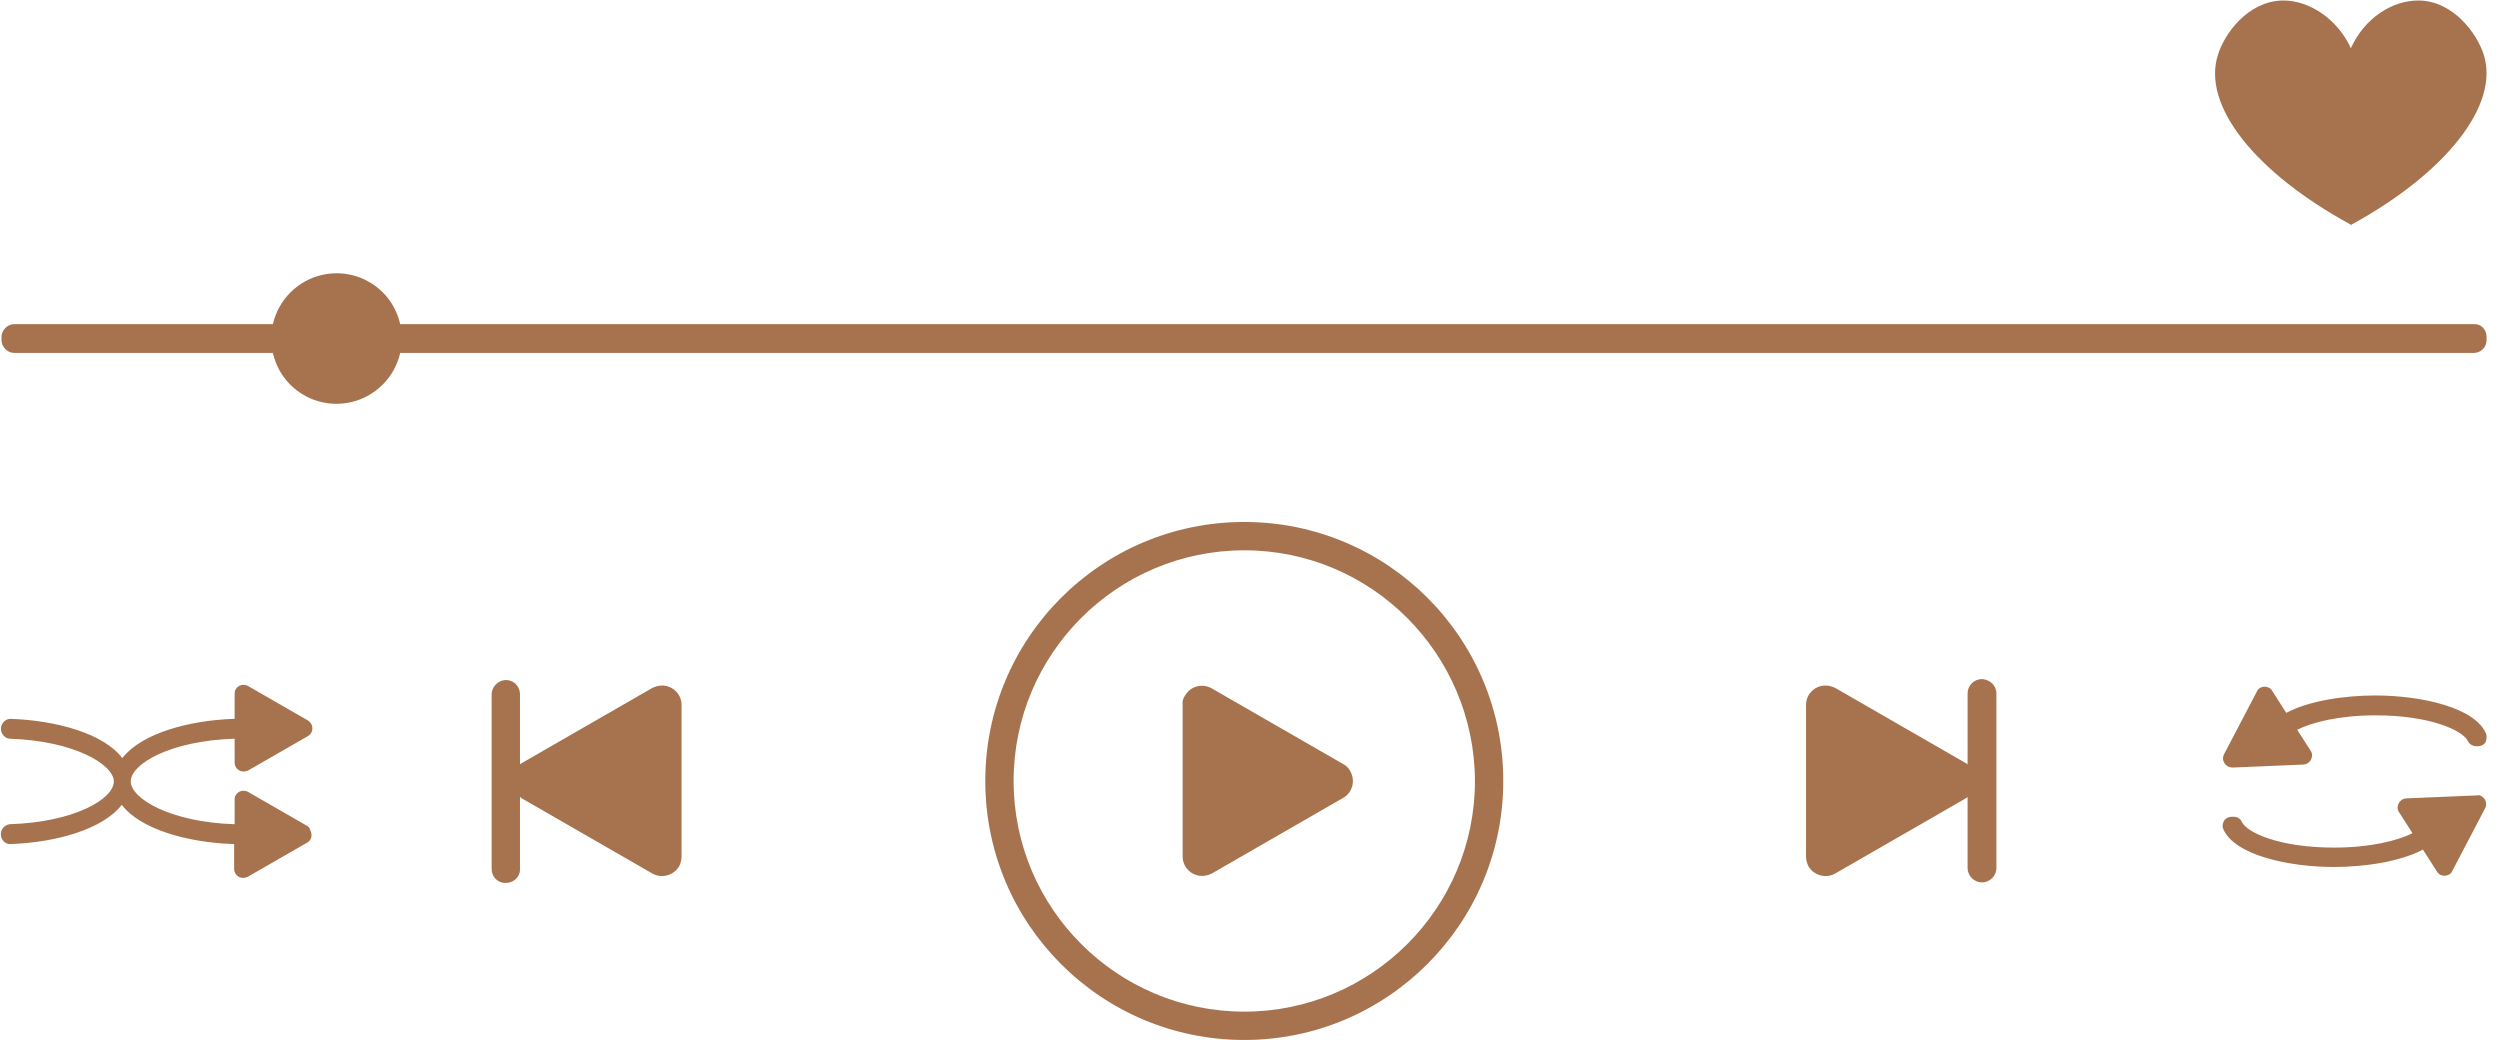 <?xml version="1.0" encoding="UTF-8" standalone="no"?><svg xmlns="http://www.w3.org/2000/svg" xmlns:xlink="http://www.w3.org/1999/xlink" fill="#a7734e" height="209.2" preserveAspectRatio="xMidYMid meet" version="1" viewBox="-0.2 -0.1 502.9 209.2" width="502.9" zoomAndPan="magnify"><g id="change1_1"><path d="M401.4,139.4v35.1c0,1.6-1.3,2.9-2.9,2.9c-1.6,0-2.9-1.3-2.9-2.9v-14.3c-0.1,0.1-0.1,0.1-0.2,0.2L369,175.6 c-1.9,1.1-4.3,0.4-5.4-1.4c-0.3-0.6-0.5-1.3-0.5-2v-30.5c0-2.2,1.8-3.9,3.9-3.9c0.7,0,1.4,0.2,2,0.5l26.4,15.2 c0.1,0,0.1,0.1,0.2,0.2v-14.3c0-1.6,1.3-2.9,2.9-2.9C400.1,136.6,401.4,137.8,401.4,139.4z M98.7,139.4v35.1c-0.1,1.6,1.1,3,2.7,3 c1.6,0.1,3-1.1,3-2.7c0-0.1,0-0.2,0-0.3v-14.3c0.1,0,0.1,0.1,0.2,0.2l26.4,15.2c1.9,1.1,4.3,0.4,5.4-1.4c0.3-0.6,0.5-1.3,0.5-2 v-30.5c0-2.2-1.8-3.9-3.9-3.9c-0.7,0-1.4,0.2-2,0.5l-26.4,15.2c-0.1,0-0.1,0.1-0.2,0.2v-14.3c-0.1-1.6-1.4-2.8-3-2.7 C100,136.8,98.8,138,98.7,139.4z M237.7,141.7v30.5c0,2.2,1.8,3.9,3.9,3.9c0.7,0,1.4-0.2,2-0.5l26.4-15.2c1.9-1.1,2.5-3.5,1.4-5.4 c-0.3-0.6-0.8-1.1-1.4-1.4l-26.4-15.2c-1.9-1.1-4.3-0.5-5.4,1.4C237.8,140.3,237.6,141,237.7,141.7L237.7,141.7z M250.1,209.1 c-28.8,0-52.1-23.3-52.1-52.1s23.3-52.1,52.1-52.1c28.8,0,52.1,23.3,52.1,52.1C302.2,185.8,278.8,209.1,250.1,209.1L250.1,209.1z M250.1,110.6c-25.6,0-46.4,20.8-46.4,46.4s20.8,46.4,46.4,46.4c25.6,0,46.4-20.8,46.4-46.4l0,0 C296.4,131.4,275.7,110.6,250.1,110.6L250.1,110.6z M61.7,166.1l-12-6.9c-0.9-0.5-2-0.2-2.5,0.7c-0.2,0.3-0.2,0.6-0.2,0.9v4.9 c-13-0.4-20.9-5.2-20.9-8.6c0-3.5,7.9-8.2,20.9-8.6v4.8c0,1,0.8,1.8,1.8,1.8c0.3,0,0.6-0.1,0.9-0.2l12-6.9c0.9-0.5,1.2-1.6,0.7-2.5 c-0.2-0.3-0.4-0.5-0.7-0.7l-12-6.9c-0.9-0.5-2-0.2-2.5,0.7c-0.2,0.3-0.2,0.6-0.2,0.9v5c-9.4,0.3-18.8,3-22.6,7.9 c-3.7-4.9-13.2-7.6-22.6-7.9c-1.1,0.1-1.9,1.1-1.8,2.2c0.1,0.9,0.8,1.7,1.7,1.8c13,0.4,21,5.2,21,8.6c0,3.5-7.9,8.2-21,8.6 c-1.1,0.2-1.9,1.2-1.7,2.3c0.1,0.9,0.8,1.6,1.7,1.7c9.4-0.3,18.8-3,22.6-7.9c3.7,4.9,13.2,7.6,22.6,7.9v5c0,1,0.8,1.8,1.8,1.8 c0.3,0,0.6-0.1,0.9-0.2l12-6.9c0.9-0.5,1.1-1.6,0.6-2.5C62.2,166.5,61.9,166.3,61.7,166.1z M498.1,159.9l-14.2,0.6 c-1,0-1.8,0.9-1.8,1.9c0,0.3,0.1,0.6,0.3,0.9l2.7,4.2c-3,1.5-8.4,2.9-15.8,2.9c-11,0-17.4-3-18.5-5.1c-0.3-0.7-0.9-1.1-1.7-1.1 h-0.4c-0.6,0-1.2,0.3-1.5,0.8c-0.3,0.5-0.4,1.1-0.2,1.6c2.2,5.3,13.1,7.7,22.3,7.7c6.3,0,13.4-1.1,17.9-3.5l2.8,4.4 c0.5,0.9,1.7,1.1,2.5,0.6c0.3-0.2,0.5-0.4,0.6-0.7l6.6-12.6c0.5-0.9,0.1-2-0.8-2.5C498.7,159.9,498.4,159.8,498.1,159.9 L498.1,159.9z M499.9,147.5c-2.2-5.3-13.1-7.7-22.3-7.7c-6.3,0-13.4,1.1-17.9,3.5l-2.8-4.4c-0.5-0.9-1.7-1.1-2.5-0.6 c-0.3,0.2-0.5,0.4-0.6,0.7l-6.6,12.6c-0.5,0.9-0.1,2,0.8,2.5c0.3,0.1,0.6,0.2,0.9,0.2l14.2-0.6c1,0,1.8-0.9,1.8-1.9 c0-0.3-0.1-0.6-0.3-0.9l-2.7-4.2c3-1.5,8.4-2.9,15.8-2.9c10.9,0,17.4,3,18.5,5.1c0.3,0.7,1,1.1,1.7,1.1h0.4c0.6,0,1.2-0.3,1.5-0.8 C500,148.6,500.1,148,499.9,147.5L499.9,147.5z M497.4,65.1H80.3c-1.6-7.1-8.6-11.5-15.7-9.9c-4.9,1.1-8.8,5-9.9,9.9h-52 c-1.4,0-2.6,1.2-2.6,2.6l0,0v0.6c0,1.4,1.2,2.6,2.6,2.6c0,0,0,0,0,0h52c1.6,7.1,8.6,11.5,15.7,9.9c4.9-1.1,8.8-5,9.9-9.9h417.1 c1.4,0,2.6-1.1,2.6-2.6c0,0,0,0,0,0v-0.6C500,66.2,498.9,65,497.4,65.1C497.4,65,497.4,65,497.4,65.1L497.4,65.1z M499.4,10.8 c-1.3-4-5.9-10.6-12.9-10.8c-5.5-0.1-11.1,3.6-13.8,9.6c-2.7-5.9-8.4-9.7-13.8-9.6c-7,0.2-11.6,6.7-12.9,10.8 c-3.4,10.2,7.4,23.8,26.7,34.3v0.1h0.1h0v-0.1C492,34.6,502.7,20.9,499.4,10.8L499.4,10.8z"/></g></svg>